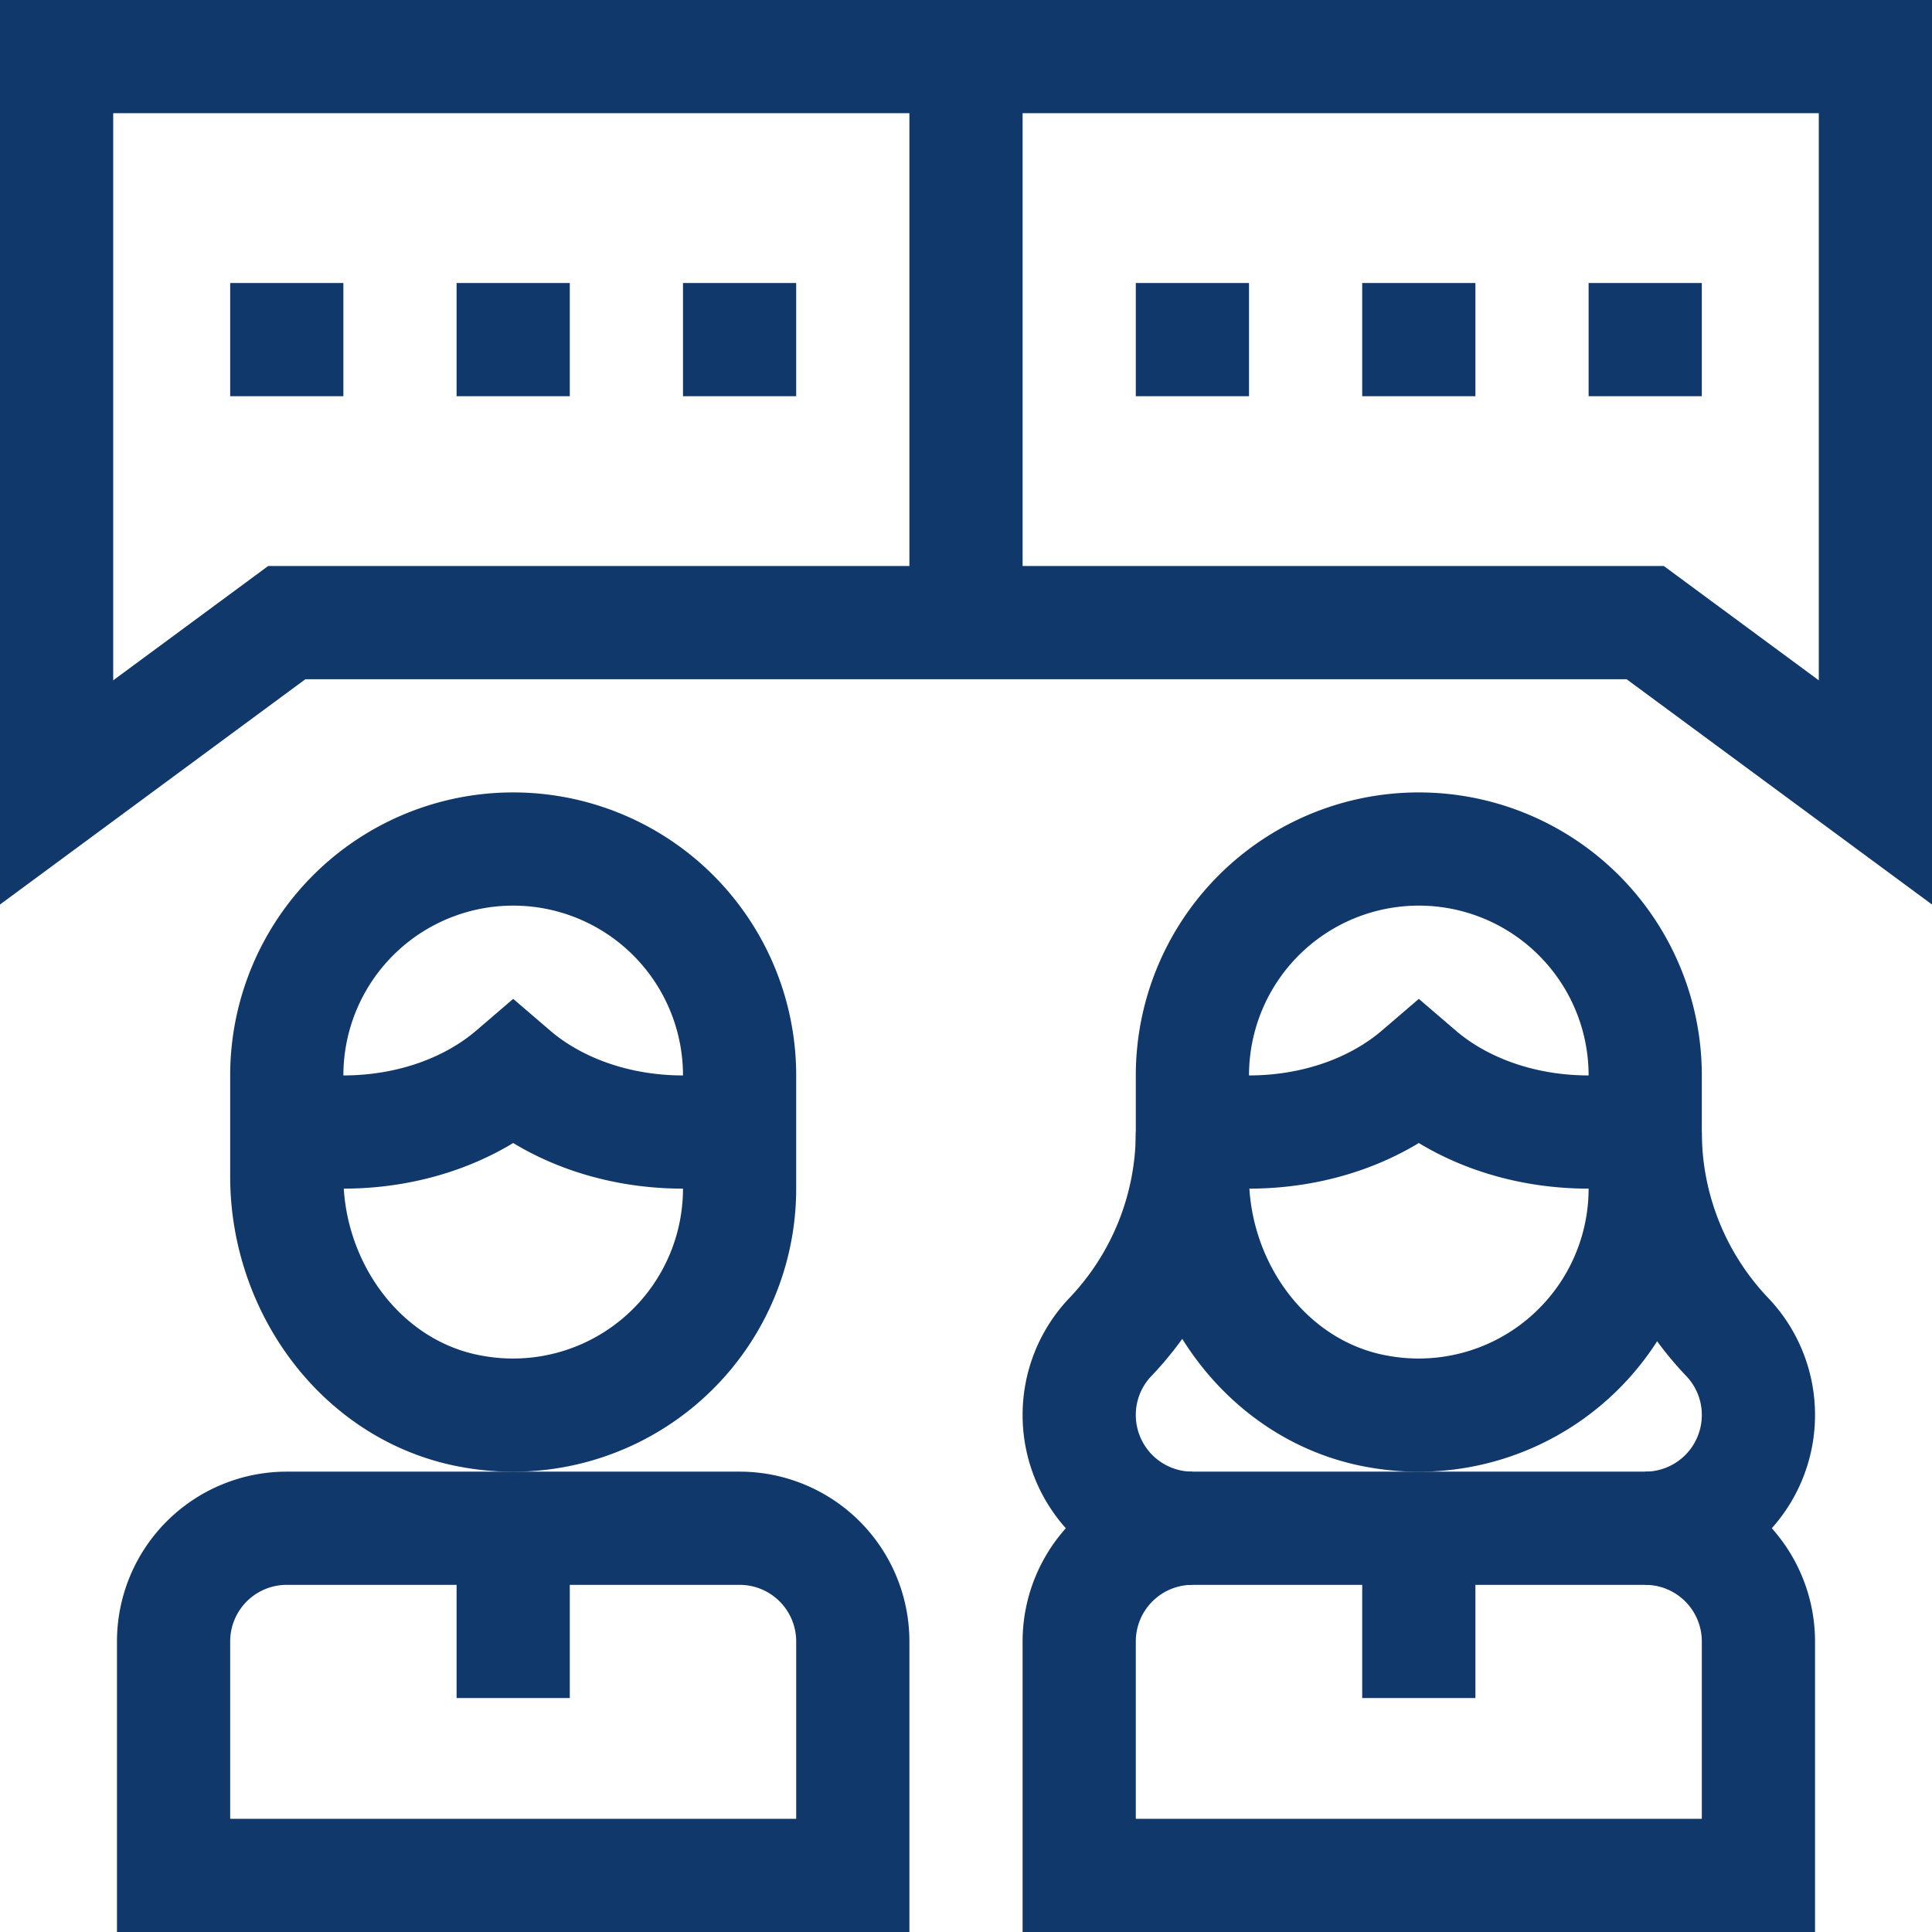 <?xml version="1.0" encoding="UTF-8"?>
<svg xmlns="http://www.w3.org/2000/svg" xmlns:xlink="http://www.w3.org/1999/xlink" width="682.665" height="682.665" viewBox="0 0 682.665 682.665">
  <defs>
    <clipPath id="clip-path">
      <path id="path3540" d="M0-682.665H682.665V0H0Z" fill="#10386a"></path>
    </clipPath>
  </defs>
  <g id="g3534" transform="translate(0 682.665)">
    <g id="g3536">
      <g id="g3538" clip-path="url(#clip-path)">
        <g id="g3544" transform="translate(61.333 -102.666)">
          <path id="path3546" d="M0,0A40,40,0,0,1,40-40H200A40,40,0,0,1,240,0V82.666H0V0" fill="none" stroke="#10386a" stroke-miterlimit="10" stroke-width="40"></path>
        </g>
        <g id="g3548" transform="translate(181.333 -382.666)">
          <path id="path3550" d="M0,0A80,80,0,0,0-80,80v35.719c0,39.851,27.231,76.786,66.564,83.186A80.055,80.055,0,0,0,80,120V80A80,80,0,0,0,0,0Z" fill="none" stroke="#10386a" stroke-miterlimit="10" stroke-width="40"></path>
        </g>
        <g id="g3552" transform="translate(181.333 -82.666)">
          <path id="path3554" d="M0,0V-60" fill="none" stroke="#10386a" stroke-miterlimit="10" stroke-width="40"></path>
        </g>
        <g id="g3556" transform="translate(101.333 -284.556)">
          <path id="path3558" d="M0,0A105.619,105.619,0,0,0,20,1.889c24.031,0,45.337-8.109,60-20.693C94.662-6.22,115.969,1.889,140,1.889A105.619,105.619,0,0,0,160,0" fill="none" stroke="#10386a" stroke-miterlimit="10" stroke-width="40"></path>
        </g>
        <g id="g3560" transform="translate(381.332 -102.666)">
          <path id="path3562" d="M0,0A40,40,0,0,1,40-40H200A40,40,0,0,1,240,0V82.666H0V0" fill="none" stroke="#10386a" stroke-miterlimit="10" stroke-width="40"></path>
        </g>
        <g id="g3564" transform="translate(501.332 -382.666)">
          <path id="path3566" d="M0,0A80,80,0,0,0-80,80v35.719c0,39.851,27.231,76.786,66.564,83.186A80.055,80.055,0,0,0,80,120V80A80,80,0,0,0,0,0Z" fill="none" stroke="#10386a" stroke-miterlimit="10" stroke-width="40"></path>
        </g>
        <g id="g3568" transform="translate(501.332 -82.666)">
          <path id="path3570" d="M0,0V-60" fill="none" stroke="#10386a" stroke-miterlimit="10" stroke-width="40"></path>
        </g>
        <g id="g3572" transform="translate(421.332 -284.556)">
          <path id="path3574" d="M0,0A105.619,105.619,0,0,0,20,1.889c24.031,0,45.337-8.109,60-20.693C94.662-6.22,115.969,1.889,140,1.889A105.619,105.619,0,0,0,160,0" fill="none" stroke="#10386a" stroke-miterlimit="10" stroke-width="40"></path>
        </g>
        <g id="g3576" transform="translate(421.332 -282.666)">
          <path id="path3578" d="M0,0A104.9,104.9,0,0,1-28.969,72.417,39.856,39.856,0,0,0-40,100,40,40,0,0,0,0,140" fill="none" stroke="#10386a" stroke-miterlimit="10" stroke-width="40"></path>
        </g>
        <g id="g3580" transform="translate(581.332 -142.666)">
          <path id="path3582" d="M0,0A40,40,0,0,0,40-40,39.862,39.862,0,0,0,28.969-67.584,104.976,104.976,0,0,1,0-140" fill="none" stroke="#10386a" stroke-miterlimit="10" stroke-width="40"></path>
        </g>
        <g id="g3584" transform="translate(341.332 -662.665)">
          <path id="path3586" d="M0,0V200" fill="none" stroke="#10386a" stroke-miterlimit="10" stroke-width="40"></path>
        </g>
        <g id="g3588" transform="translate(20 -662.665)">
          <path id="path3590" d="M0,0V260l81.333-60h480l81.333,60V0Z" fill="none" stroke="#10386a" stroke-miterlimit="10" stroke-width="40"></path>
        </g>
        <g id="g3592" transform="translate(81.333 -562.665)">
          <path id="path3594" d="M0,0H40" fill="none" stroke="#10386a" stroke-miterlimit="10" stroke-width="40"></path>
        </g>
        <g id="g3596" transform="translate(161.333 -562.665)">
          <path id="path3598" d="M0,0H40" fill="none" stroke="#10386a" stroke-miterlimit="10" stroke-width="40"></path>
        </g>
        <g id="g3600" transform="translate(241.333 -562.665)">
          <path id="path3602" d="M0,0H40" fill="none" stroke="#10386a" stroke-miterlimit="10" stroke-width="40"></path>
        </g>
        <g id="g3604" transform="translate(401.332 -562.665)">
          <path id="path3606" d="M0,0H40" fill="none" stroke="#10386a" stroke-miterlimit="10" stroke-width="40"></path>
        </g>
        <g id="g3608" transform="translate(481.332 -562.665)">
          <path id="path3610" d="M0,0H40" fill="none" stroke="#10386a" stroke-miterlimit="10" stroke-width="40"></path>
        </g>
        <g id="g3612" transform="translate(561.332 -562.665)">
          <path id="path3614" d="M0,0H40" fill="none" stroke="#10386a" stroke-miterlimit="10" stroke-width="40"></path>
        </g>
      </g>
    </g>
  </g>
</svg>
